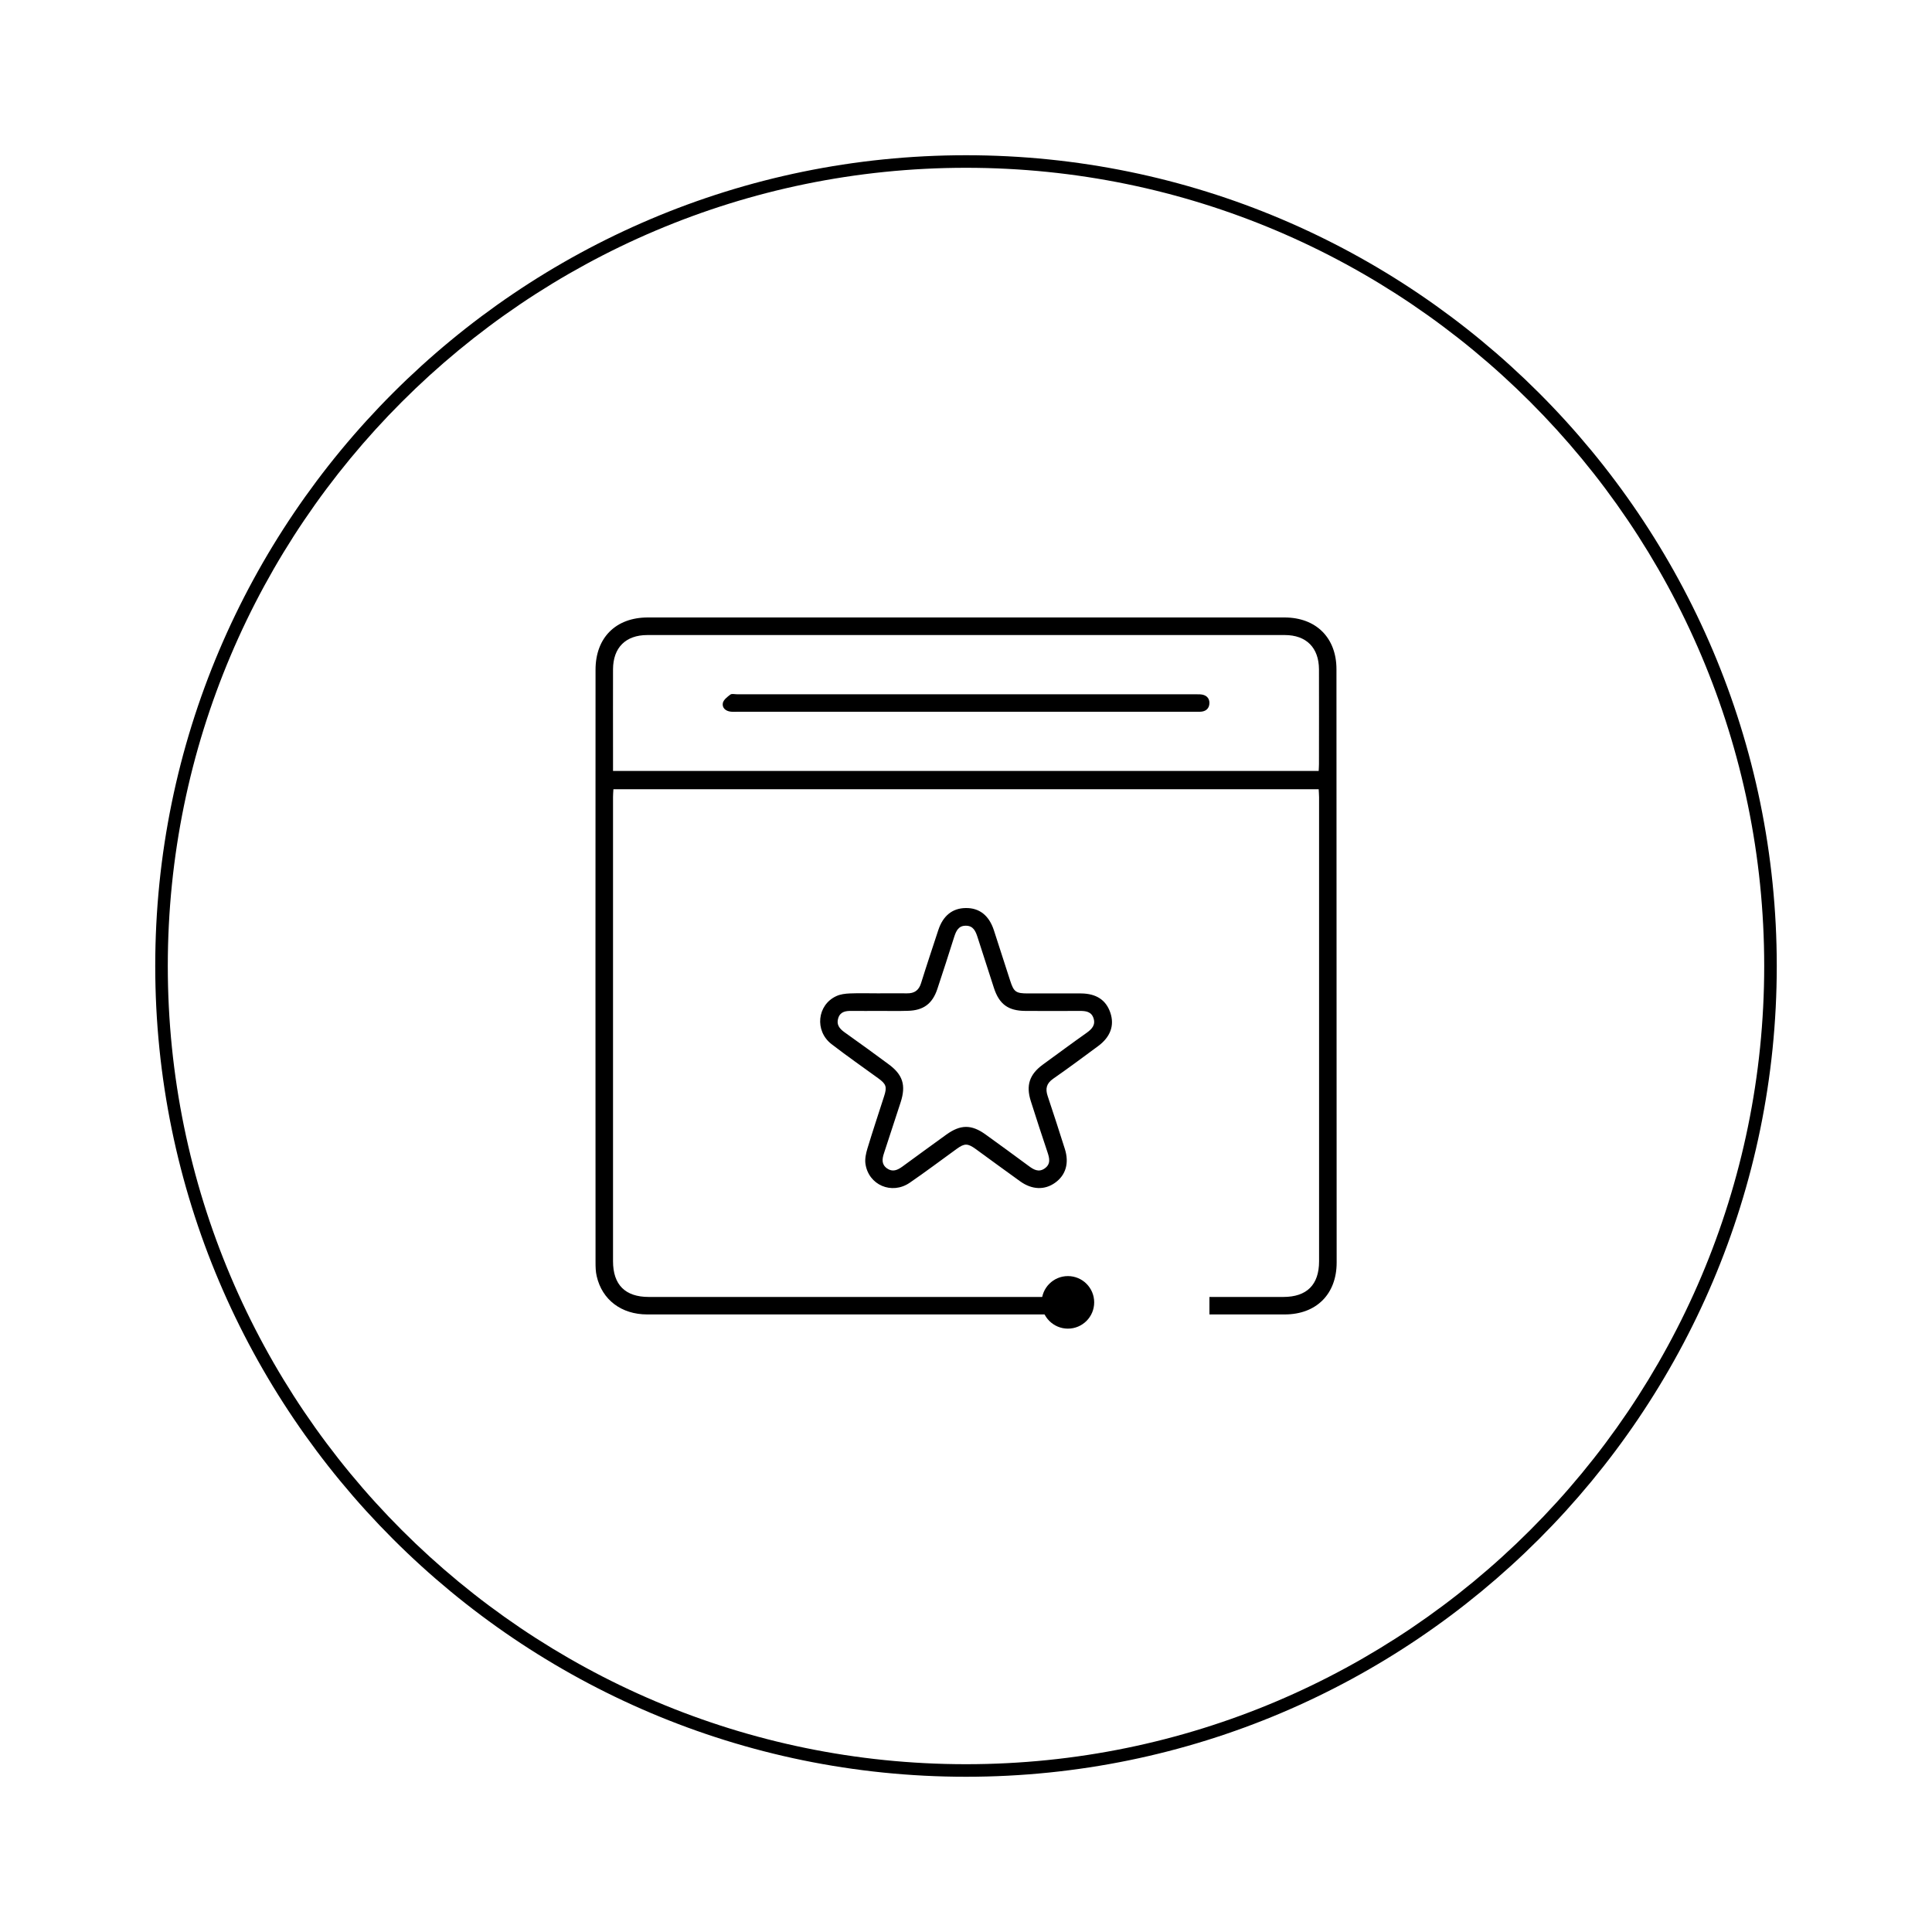 <?xml version="1.0" encoding="utf-8"?>
<!-- Generator: Adobe Illustrator 25.3.1, SVG Export Plug-In . SVG Version: 6.00 Build 0)  -->
<svg version="1.1" id="diseño" xmlns="http://www.w3.org/2000/svg" xmlns:xlink="http://www.w3.org/1999/xlink" x="0px" y="0px"
	 viewBox="0 0 200 200" style="enable-background:new 0 0 200 200;" xml:space="preserve">
<g>
	<g>
		<g>
			<path d="M100,183.93c-46.28,0-83.93-37.65-83.93-83.93S53.72,16.07,100,16.07s83.93,37.65,83.93,83.93S146.28,183.93,100,183.93z
				 M100,17.37c-45.56,0-82.63,37.07-82.63,82.63s37.07,82.63,82.63,82.63s82.63-37.07,82.63-82.63S145.56,17.37,100,17.37z"/>
		</g>
		<g>
			<g>
				<path d="M138.35,69.28c0-3.27-2.12-5.36-5.38-5.36c-21.97,0-43.94,0-65.91,0c-3.31,0-5.41,2.09-5.41,5.41
					c-0.01,20.45-0.01,40.9,0,61.35c0,0.48,0.01,0.97,0.12,1.43c0.56,2.45,2.56,3.96,5.23,3.96c11,0,22,0,32.99,0
					c5.74,0,4.57,0,10.31,0v-1.81c-16.68,0-26.46,0-43.14,0c-2.44,0-3.7-1.26-3.7-3.7c0-16.02,0-32.03,0-48.05
					c0-0.25,0.02-0.49,0.04-0.81c24.37,0,48.64,0,73.01,0c0.01,0.29,0.04,0.55,0.04,0.82c0,16.02,0,32.03,0,48.05
					c0,2.43-1.27,3.69-3.7,3.69c-2.55,0-5.1,0-7.65,0v1.81c2.6,0,5.19,0,7.79,0c3.27,0,5.38-2.1,5.38-5.37
					C138.36,110.23,138.36,89.76,138.35,69.28z M136.51,79.81c-24.33,0-48.62,0-73.05,0c0-0.76,0-1.47,0-2.17
					c0-2.79-0.01-5.58,0-8.36c0.01-2.24,1.31-3.54,3.55-3.54c22,0,43.99,0,65.99,0c2.23,0,3.53,1.31,3.54,3.55
					c0.01,3.27,0,6.54,0,9.81C136.54,79.32,136.52,79.54,136.51,79.81z"/>
			</g>
			<g>
				<path d="M111.9,102.84c-1.82-0.01-3.65,0-5.47,0c-1.27,0-1.48-0.15-1.86-1.33c-0.56-1.73-1.12-3.47-1.68-5.2
					c-0.5-1.54-1.5-2.33-2.91-2.31c-1.38,0.01-2.36,0.79-2.85,2.29c-0.6,1.83-1.21,3.65-1.78,5.48c-0.23,0.75-0.69,1.07-1.45,1.06
					c-1.01-0.01-2.03,0-3.04,0c-0.96,0-1.93-0.03-2.89,0.01c-0.47,0.02-0.98,0.08-1.4,0.28c-1.98,0.91-2.26,3.59-0.5,4.96
					c1.58,1.22,3.23,2.37,4.84,3.54c0.83,0.6,0.93,0.89,0.61,1.87c-0.58,1.81-1.18,3.6-1.73,5.42c-0.15,0.5-0.27,1.06-0.2,1.56
					c0.31,2.2,2.72,3.24,4.58,1.97c1.65-1.13,3.25-2.34,4.87-3.51c0.81-0.59,1.14-0.58,1.97,0.02c1.54,1.12,3.06,2.24,4.61,3.35
					c1.22,0.87,2.52,0.91,3.6,0.14c1.11-0.79,1.48-2.04,1.01-3.51c-0.58-1.83-1.17-3.66-1.78-5.48c-0.25-0.75-0.12-1.29,0.56-1.77
					c1.58-1.1,3.13-2.25,4.67-3.39c1.27-0.94,1.7-2.13,1.27-3.43C114.51,103.53,113.5,102.85,111.9,102.84z M112.5,106.91
					c-1.53,1.08-3.04,2.2-4.55,3.3c-1.38,1.01-1.76,2.15-1.24,3.78c0.56,1.76,1.13,3.52,1.72,5.27c0.21,0.63,0.37,1.24-0.29,1.7
					c-0.62,0.43-1.14,0.12-1.65-0.26c-1.49-1.1-2.98-2.19-4.48-3.27c-1.45-1.04-2.58-1.03-4.04,0.02c-1.52,1.1-3.04,2.2-4.55,3.31
					c-0.51,0.37-1.02,0.6-1.6,0.19c-0.58-0.42-0.51-0.97-0.31-1.57c0.58-1.75,1.15-3.51,1.72-5.26c0.58-1.78,0.23-2.88-1.27-3.97
					c-1.51-1.11-3.02-2.22-4.55-3.3c-0.53-0.38-0.85-0.81-0.63-1.47c0.21-0.65,0.76-0.74,1.35-0.73c0.99,0.01,1.98,0,2.96,0
					c0.96,0,1.93,0.02,2.89-0.01c1.61-0.04,2.54-0.73,3.05-2.25c0.6-1.8,1.18-3.61,1.75-5.41c0.2-0.61,0.44-1.16,1.21-1.15
					c0.76,0,1,0.56,1.2,1.17c0.56,1.76,1.13,3.52,1.7,5.27c0.55,1.69,1.48,2.37,3.26,2.38c1.88,0.01,3.75,0.01,5.63,0
					c0.61,0,1.19,0.06,1.42,0.75C113.43,106.1,113.04,106.52,112.5,106.91z"/>
			</g>
			<g>
				<path d="M124.25,71.88c-0.18-0.01-0.35-0.01-0.53-0.01c-15.81,0-31.62,0-47.44,0c-0.23,0-0.52-0.08-0.67,0.03
					c-0.31,0.23-0.71,0.54-0.78,0.87c-0.1,0.49,0.27,0.84,0.81,0.9c0.25,0.03,0.51,0.01,0.76,0.01c7.86,0,15.71,0,23.57,0
					s15.71,0,23.57,0c0.23,0,0.46,0,0.68,0c0.6-0.01,0.98-0.33,0.98-0.93C125.19,72.21,124.81,71.91,124.25,71.88z"/>
			</g>
		</g>
	</g>
	<g>
		<circle cx="110.55" cy="134.82" r="2.72"/>
	</g>
</g>
</svg>
